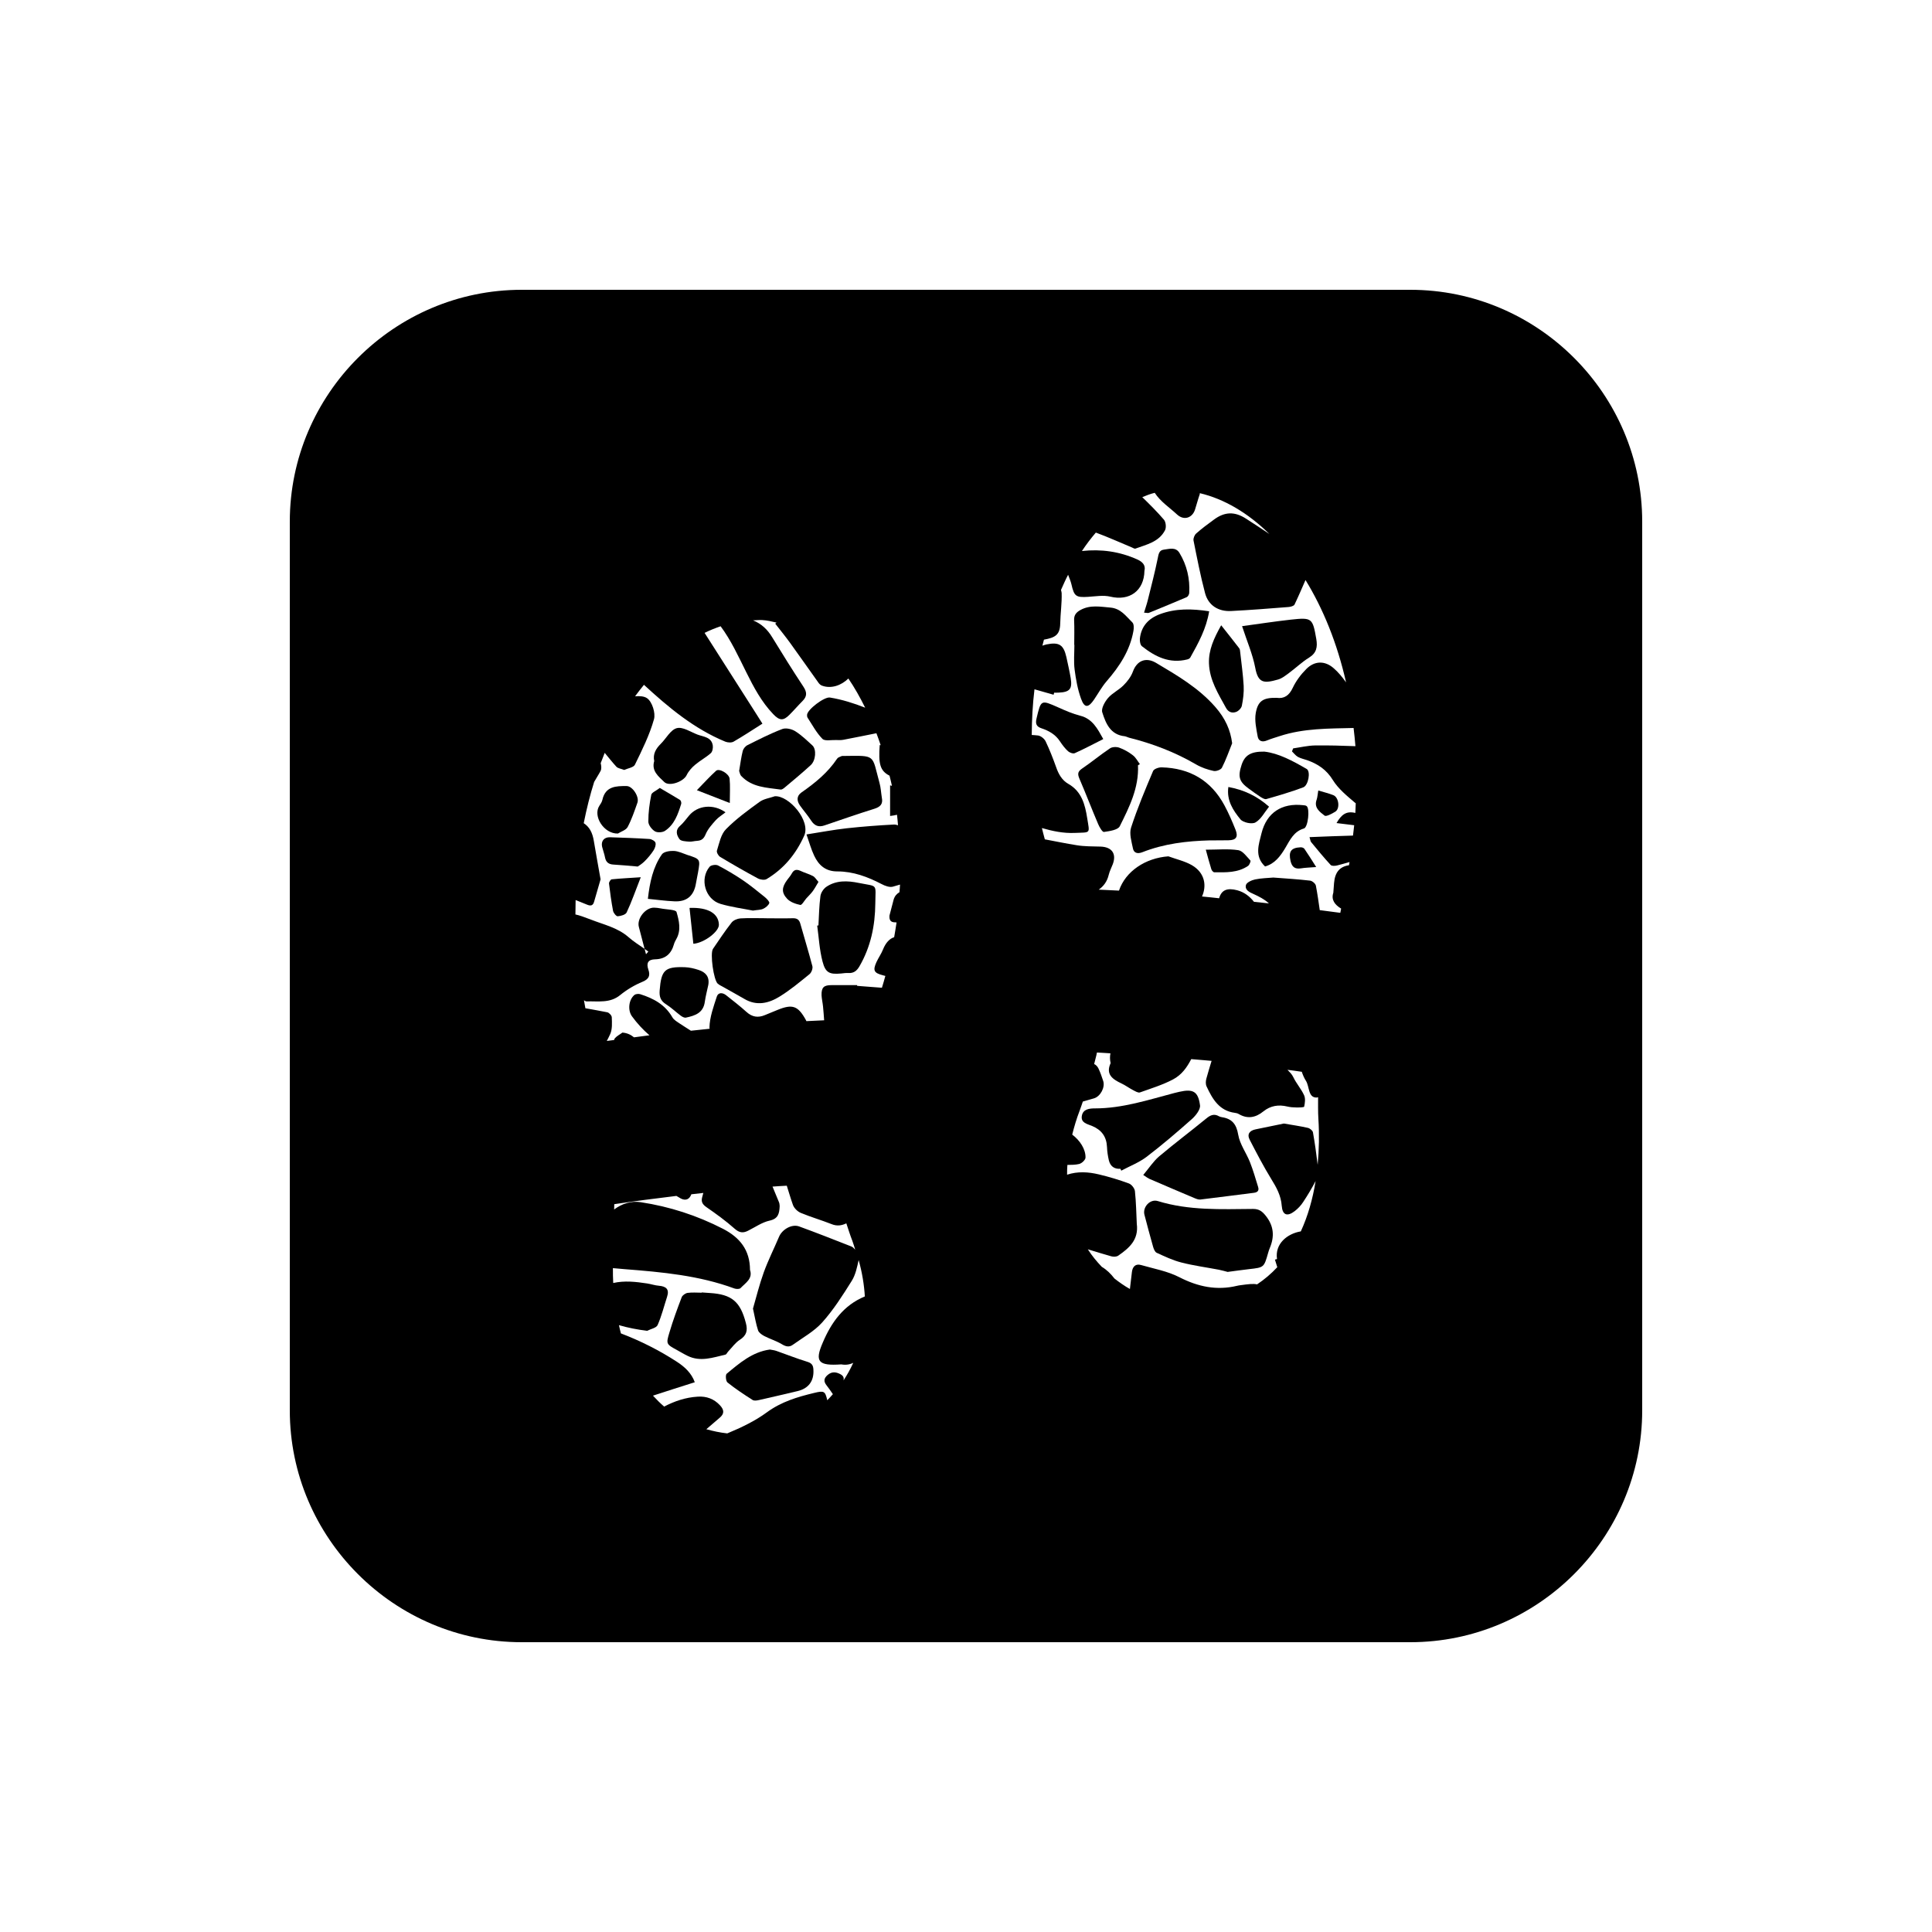 <?xml version="1.0" encoding="utf-8"?>
<!-- Generator: Adobe Illustrator 16.0.0, SVG Export Plug-In . SVG Version: 6.00 Build 0)  -->
<!DOCTYPE svg PUBLIC "-//W3C//DTD SVG 1.1//EN" "http://www.w3.org/Graphics/SVG/1.1/DTD/svg11.dtd">
<svg version="1.1" id="Layer_1" xmlns="http://www.w3.org/2000/svg" xmlns:xlink="http://www.w3.org/1999/xlink" x="0px" y="0px"
	 width="50px" height="50px" viewBox="0 0 50 50" enable-background="new 0 0 50 50" xml:space="preserve">
<g>
	<path d="M18.08,25.102c-0.114-0.038-0.237-0.067-0.356-0.071c-0.521-0.017-0.611,0.075-0.652,0.602
		c-0.012,0.159,0.022,0.268,0.163,0.356c0.136,0.085,0.253,0.2,0.383,0.297c0.037,0.028,0.093,0.058,0.133,0.05
		c0.235-0.05,0.452-0.12,0.49-0.411c0.02-0.146,0.06-0.29,0.09-0.435C18.368,25.277,18.26,25.16,18.08,25.102z"/>
	<path d="M16.964,21.811c-0.011-0.044-0.099-0.094-0.155-0.098c-0.342-0.022-0.684-0.034-1.024-0.045
		c-0.153-0.004-0.236,0.102-0.202,0.248c0.023,0.094,0.059,0.185,0.076,0.279c0.024,0.12,0.095,0.173,0.215,0.18
		c0.186,0.01,0.372,0.029,0.631,0.051c0.032-0.022,0.111-0.07,0.175-0.134c0.086-0.086,0.166-0.18,0.231-0.28
		C16.949,21.954,16.98,21.87,16.964,21.811z"/>
	<path d="M15.761,22.865c0.028,0.238,0.061,0.475,0.105,0.709c0.012,0.055,0.083,0.143,0.121,0.139
		c0.082-0.006,0.204-0.04,0.231-0.1c0.13-0.277,0.23-0.568,0.365-0.91c-0.285,0.02-0.521,0.03-0.753,0.054
		C15.803,22.76,15.757,22.831,15.761,22.865z"/>
	<path d="M16.244,21.402c0.104-0.197,0.177-0.414,0.252-0.627c0.055-0.154-0.125-0.43-0.277-0.432
		c-0.275-0.002-0.551,0.004-0.629,0.356c-0.012,0.055-0.046,0.106-0.078,0.154c-0.175,0.263,0.114,0.729,0.479,0.719
		C16.078,21.518,16.202,21.482,16.244,21.402z"/>
	<path d="M18.01,22.869c0.015-0.096,0.038-0.189,0.054-0.285c0.062-0.349,0.062-0.35-0.274-0.458
		c-0.116-0.039-0.231-0.098-0.351-0.104c-0.103-0.005-0.259,0.019-0.308,0.087c-0.234,0.335-0.315,0.726-0.364,1.153
		c0.235,0.023,0.459,0.054,0.682,0.064C17.771,23.344,17.957,23.184,18.01,22.869z"/>
	<path d="M22.224,22.85c-0.288-0.059-0.584-0.074-0.843,0.104c-0.072,0.051-0.139,0.154-0.149,0.242
		c-0.033,0.249-0.037,0.502-0.051,0.754c-0.011,0.002-0.021,0.003-0.032,0.004c0.043,0.312,0.059,0.631,0.139,0.933
		c0.076,0.293,0.184,0.334,0.481,0.307c0.063-0.008,0.129-0.016,0.192-0.012c0.132,0.006,0.211-0.055,0.278-0.168
		c0.295-0.505,0.409-1.057,0.414-1.633C22.658,22.857,22.73,22.952,22.224,22.85z"/>
	<path d="M21.039,22.672c-0.103-0.055-0.219-0.084-0.322-0.134c-0.102-0.046-0.17-0.033-0.225,0.067
		c-0.033,0.062-0.083,0.116-0.124,0.173c-0.135,0.186-0.148,0.321,0.004,0.483c0.082,0.087,0.219,0.133,0.34,0.159
		c0.038,0.008,0.103-0.108,0.154-0.168c0.056-0.062,0.117-0.12,0.167-0.187c0.051-0.069,0.092-0.146,0.149-0.242
		C21.126,22.763,21.091,22.699,21.039,22.672z"/>
	<path d="M30.846,28.961c0.101-0.09,0.226-0.25,0.21-0.358c-0.048-0.36-0.182-0.427-0.535-0.347
		c-0.045,0.01-0.088,0.021-0.133,0.032c-0.673,0.177-1.34,0.397-2.049,0.397c-0.139,0-0.311,0.015-0.341,0.193
		c-0.032,0.182,0.144,0.211,0.261,0.26c0.249,0.103,0.378,0.277,0.39,0.547c0.004,0.115,0.022,0.231,0.048,0.344
		c0.037,0.151,0.138,0.23,0.298,0.219c0.009,0.017,0.017,0.031,0.023,0.049c0.22-0.118,0.458-0.209,0.654-0.357
		C30.076,29.632,30.465,29.299,30.846,28.961z"/>
	<path d="M20.521,23.764c-0.229,0.006-0.454,0.001-0.681,0.001v-0.001c-0.227,0-0.453-0.01-0.68,0.004
		c-0.078,0.006-0.179,0.048-0.226,0.107c-0.171,0.219-0.325,0.45-0.482,0.681c-0.081,0.118,0.017,0.812,0.124,0.902
		c0.029,0.025,0.063,0.044,0.099,0.062c0.196,0.112,0.396,0.218,0.591,0.333c0.319,0.188,0.629,0.112,0.909-0.061
		c0.275-0.169,0.525-0.378,0.776-0.582c0.049-0.039,0.088-0.144,0.074-0.203c-0.096-0.368-0.209-0.733-0.312-1.1
		C20.685,23.803,20.629,23.762,20.521,23.764z"/>
	<path d="M16.946,21.513c0.063,0.04,0.197,0.033,0.263-0.01c0.246-0.163,0.337-0.431,0.42-0.697c0.01-0.028-0.006-0.086-0.028-0.102
		c-0.164-0.102-0.333-0.198-0.526-0.312c-0.098,0.077-0.208,0.117-0.22,0.177c-0.046,0.228-0.077,0.461-0.076,0.692
		C16.778,21.349,16.866,21.463,16.946,21.513z"/>
	<path d="M20.703,20.846c0.094,0.133,0.201,0.254,0.288,0.389c0.088,0.136,0.194,0.179,0.345,0.127
		c0.428-0.145,0.855-0.295,1.286-0.429c0.159-0.049,0.235-0.122,0.2-0.29c-0.021-0.129-0.026-0.26-0.061-0.383
		c-0.203-0.74-0.077-0.706-0.928-0.696c-0.02,0-0.041-0.003-0.058,0.006c-0.04,0.018-0.09,0.032-0.111,0.065
		c-0.241,0.362-0.571,0.629-0.924,0.875C20.611,20.602,20.62,20.727,20.703,20.846z"/>
	<path d="M20.893,35.243c-0.271-0.083-0.532-0.188-0.799-0.281c-0.054-0.019-0.112-0.025-0.17-0.036
		c-0.455,0.062-0.785,0.351-1.117,0.626c-0.036,0.029-0.023,0.19,0.019,0.225c0.206,0.165,0.428,0.312,0.651,0.454
		c0.04,0.026,0.112,0.015,0.166,0.002c0.333-0.074,0.667-0.153,1-0.232c0.284-0.068,0.426-0.263,0.408-0.554
		C21.047,35.336,21.009,35.277,20.893,35.243z"/>
	<path d="M18.848,34.974c0.097-0.102,0.182-0.225,0.297-0.299c0.174-0.112,0.211-0.237,0.158-0.435
		c-0.143-0.552-0.362-0.742-0.93-0.777c-0.07-0.004-0.142-0.009-0.213-0.015c0,0.002,0,0.005,0,0.007
		c-0.121,0-0.246-0.012-0.366,0.005c-0.056,0.009-0.133,0.062-0.152,0.113c-0.115,0.302-0.227,0.604-0.318,0.914
		c-0.091,0.298-0.079,0.302,0.201,0.455c0.09,0.049,0.179,0.104,0.271,0.148c0.331,0.162,0.653,0.043,0.977-0.032
		C18.803,35.052,18.82,35.002,18.848,34.974z"/>
	<path d="M20.204,20.434c0.031,0.004,0.073-0.027,0.102-0.051c0.228-0.191,0.457-0.381,0.676-0.582
		c0.132-0.121,0.151-0.41,0.044-0.508c-0.144-0.131-0.285-0.27-0.448-0.371c-0.09-0.056-0.24-0.09-0.332-0.055
		c-0.308,0.117-0.603,0.268-0.897,0.415c-0.056,0.026-0.11,0.092-0.126,0.149c-0.041,0.163-0.062,0.331-0.094,0.521
		c0.013,0.033,0.021,0.097,0.056,0.132C19.462,20.378,19.842,20.383,20.204,20.434z"/>
	<path d="M18.645,23.392c0.285,0.084,0.582,0.122,0.84,0.174c0.115-0.019,0.196-0.015,0.265-0.046
		c0.064-0.029,0.137-0.087,0.159-0.148c0.012-0.033-0.063-0.111-0.112-0.153c-0.187-0.15-0.372-0.303-0.569-0.437
		c-0.208-0.141-0.426-0.269-0.647-0.385c-0.056-0.027-0.18-0.01-0.217,0.035C18.101,22.747,18.25,23.273,18.645,23.392z"/>
	<path d="M18.776,21.022c-0.319-0.226-0.725-0.18-0.946,0.089c-0.075,0.089-0.144,0.186-0.23,0.262
		c-0.132,0.115-0.087,0.245-0.015,0.344c0.039,0.053,0.159,0.057,0.245,0.064c0.068,0.007,0.14-0.017,0.21-0.02
		c0.116-0.007,0.174-0.054,0.222-0.17c0.056-0.135,0.163-0.254,0.262-0.365C18.59,21.151,18.682,21.098,18.776,21.022z"/>
	<path d="M18.035,20.45c0.295,0.115,0.541,0.211,0.852,0.332c0-0.251,0.014-0.44-0.005-0.628c-0.013-0.133-0.271-0.278-0.349-0.207
		C18.372,20.092,18.228,20.253,18.035,20.45z"/>
	<path d="M18.554,22.014c-0.014,0.042,0.037,0.137,0.086,0.164c0.32,0.192,0.646,0.379,0.975,0.556
		c0.062,0.033,0.172,0.049,0.226,0.016c0.443-0.267,0.756-0.643,0.971-1.121c0.175-0.39-0.397-1.047-0.76-1.022
		c-0.132,0.047-0.286,0.066-0.395,0.146c-0.302,0.219-0.608,0.441-0.868,0.706C18.656,21.592,18.615,21.821,18.554,22.014z"/>
	<path d="M17.191,20.238c0.13,0.127,0.498-0.01,0.578-0.175c0.049-0.103,0.133-0.197,0.221-0.271
		c0.127-0.108,0.279-0.188,0.403-0.298c0.045-0.037,0.063-0.134,0.054-0.199c-0.033-0.222-0.239-0.225-0.396-0.284
		c-0.178-0.068-0.383-0.208-0.537-0.166c-0.162,0.044-0.273,0.267-0.413,0.405c-0.125,0.124-0.209,0.262-0.17,0.447
		C16.855,19.953,17.043,20.094,17.191,20.238z"/>
	<path d="M18.605,23.933c-0.006-0.287-0.273-0.456-0.76-0.436c0.033,0.316,0.066,0.622,0.099,0.928
		C18.23,24.402,18.609,24.106,18.605,23.933z"/>
	<path d="M31.796,21.746c0.194-0.003,0.253-0.085,0.18-0.271c-0.086-0.215-0.179-0.432-0.289-0.635
		c-0.347-0.644-0.899-0.962-1.623-0.981c-0.075-0.003-0.198,0.04-0.222,0.094c-0.204,0.482-0.408,0.966-0.569,1.462
		c-0.053,0.159,0.011,0.363,0.047,0.541c0.023,0.119,0.117,0.148,0.242,0.1c0.562-0.222,1.15-0.291,1.749-0.307
		C31.473,21.748,31.634,21.75,31.796,21.746z"/>
	<path d="M32.843,20.877c-0.31-0.275-0.647-0.435-1.053-0.51c-0.05,0.347,0.123,0.606,0.311,0.836
		c0.068,0.085,0.299,0.134,0.389,0.082C32.636,21.203,32.725,21.022,32.843,20.877z"/>
	<path d="M32.046,22.002c-0.263-0.039-0.535-0.012-0.84-0.012c0.052,0.189,0.094,0.349,0.144,0.507
		c0.01,0.031,0.047,0.076,0.074,0.077c0.303,0.004,0.61,0.016,0.876-0.165c0.037-0.026,0.075-0.125,0.06-0.139
		C32.264,22.168,32.162,22.02,32.046,22.002z"/>
	<path d="M27.953,18.522c-0.192-0.049-0.379-0.131-0.562-0.213c-0.457-0.202-0.45-0.204-0.567,0.291
		c-0.032,0.137,0.004,0.206,0.129,0.248c0.193,0.064,0.364,0.161,0.48,0.34c0.061,0.092,0.129,0.182,0.208,0.254
		c0.042,0.038,0.131,0.069,0.174,0.05c0.246-0.11,0.485-0.238,0.738-0.365C28.402,18.858,28.276,18.603,27.953,18.522z"/>
	<path d="M29.5,19.775c-0.06-0.078-0.106-0.173-0.182-0.229c-0.106-0.083-0.229-0.152-0.354-0.197
		c-0.071-0.025-0.182-0.021-0.24,0.02c-0.247,0.165-0.475,0.356-0.722,0.523c-0.121,0.082-0.114,0.15-0.062,0.271
		c0.166,0.385,0.314,0.776,0.479,1.161c0.033,0.08,0.11,0.212,0.15,0.207c0.146-0.021,0.361-0.051,0.41-0.147
		c0.247-0.495,0.499-0.997,0.472-1.579C29.467,19.794,29.483,19.784,29.5,19.775z"/>
	<path d="M27.805,16.69c0,0.212-0.021,0.43,0.006,0.639c0.033,0.254,0.079,0.513,0.166,0.753c0.088,0.247,0.188,0.242,0.337,0.023
		c0.108-0.16,0.202-0.332,0.328-0.478c0.33-0.38,0.602-0.792,0.691-1.298c0.013-0.069,0.015-0.178-0.026-0.219
		c-0.166-0.161-0.298-0.363-0.571-0.386c-0.267-0.023-0.525-0.075-0.776,0.064c-0.105,0.058-0.167,0.128-0.162,0.259
		c0.01,0.213,0.003,0.427,0.003,0.642C27.803,16.69,27.804,16.69,27.805,16.69z"/>
	<path d="M34.509,20.58c-0.117-0.048-0.244-0.077-0.392-0.122c-0.018,0.099-0.02,0.171-0.042,0.236
		c-0.077,0.21,0.082,0.318,0.205,0.414c0.042,0.032,0.19-0.048,0.276-0.101C34.685,20.929,34.65,20.637,34.509,20.58z"/>
	<path d="M29.962,31.083c-0.198-0.06-0.396,0.156-0.344,0.355c0.072,0.276,0.145,0.551,0.223,0.825
		c0.017,0.059,0.047,0.138,0.094,0.159c0.209,0.096,0.419,0.196,0.641,0.252c0.317,0.081,0.645,0.125,0.966,0.186
		c0.084,0.017,0.164,0.04,0.229,0.057c0.197-0.025,0.376-0.052,0.556-0.072c0.385-0.043,0.385-0.043,0.492-0.42
		c0.013-0.045,0.026-0.087,0.044-0.129c0.125-0.298,0.104-0.569-0.105-0.831c-0.093-0.117-0.175-0.179-0.331-0.178
		C31.599,31.294,30.771,31.332,29.962,31.083z"/>
	<path d="M36.5,7.5h-23c-3.3,0-6,2.7-6,6v23c0,3.3,2.7,6,6,6h23c3.3,0,6-2.7,6-6v-23C42.5,10.2,39.8,7.5,36.5,7.5z M21.774,35.31
		c0.11,0.021,0.214,0.006,0.308-0.04c-0.073,0.161-0.157,0.311-0.251,0.454c0.013-0.06,0.002-0.114-0.078-0.158
		c-0.118-0.063-0.225-0.076-0.337,0.021c-0.098,0.086-0.103,0.166-0.025,0.265c0.052,0.065,0.103,0.14,0.164,0.229
		c-0.048,0.054-0.095,0.108-0.145,0.157c-0.056-0.238-0.081-0.253-0.345-0.188c-0.431,0.104-0.843,0.226-1.219,0.501
		c-0.31,0.228-0.666,0.396-1.025,0.545c-0.19-0.021-0.37-0.06-0.541-0.108c0.115-0.096,0.226-0.197,0.341-0.293
		c0.131-0.108,0.121-0.208,0.013-0.325c-0.156-0.169-0.351-0.239-0.574-0.225c-0.32,0.019-0.605,0.118-0.872,0.257
		c-0.103-0.089-0.198-0.183-0.289-0.283c0.356-0.118,0.713-0.229,1.082-0.347c-0.084-0.234-0.259-0.397-0.459-0.527
		c-0.461-0.3-0.947-0.544-1.453-0.737c-0.02-0.069-0.034-0.142-0.05-0.213c0.231,0.067,0.474,0.115,0.73,0.146
		c0.093-0.049,0.236-0.073,0.27-0.149c0.103-0.232,0.165-0.486,0.245-0.731c0.064-0.196-0.024-0.27-0.21-0.286
		c-0.103-0.008-0.202-0.043-0.305-0.059c-0.294-0.045-0.589-0.078-0.879-0.012c-0.006-0.128-0.01-0.256-0.008-0.385
		c0.103,0.007,0.206,0.02,0.309,0.027c0.961,0.075,1.92,0.162,2.836,0.5c0.047,0.016,0.132,0.019,0.159-0.011
		c0.129-0.135,0.322-0.243,0.244-0.471c-0.002-0.515-0.263-0.837-0.698-1.062c-0.673-0.346-1.383-0.576-2.128-0.689
		c-0.253-0.04-0.491,0.039-0.69,0.188c0-0.044,0.004-0.092,0.003-0.137c0.514-0.077,1.055-0.147,1.608-0.214
		c0.041,0.021,0.078,0.048,0.118,0.069c0.128,0.064,0.223,0.015,0.269-0.111c0.104-0.013,0.206-0.024,0.31-0.035
		c-0.01,0.035-0.02,0.071-0.029,0.108c-0.032,0.116,0.004,0.185,0.104,0.256c0.254,0.176,0.505,0.357,0.736,0.562
		c0.119,0.106,0.216,0.118,0.345,0.053c0.185-0.092,0.363-0.219,0.558-0.262c0.225-0.049,0.253-0.182,0.262-0.376
		c-0.004-0.021-0.002-0.062-0.016-0.096c-0.056-0.137-0.113-0.272-0.169-0.409c0.121-0.01,0.248-0.016,0.369-0.023
		c0.053,0.166,0.101,0.334,0.16,0.499c0.03,0.083,0.119,0.169,0.201,0.204c0.262,0.109,0.537,0.188,0.8,0.292
		c0.14,0.057,0.265,0.035,0.38-0.021c0.05,0.149,0.094,0.293,0.157,0.456c0.029,0.076,0.049,0.151,0.073,0.227
		c-0.029-0.029-0.05-0.063-0.096-0.083c-0.451-0.177-0.9-0.354-1.355-0.52c-0.19-0.069-0.438,0.076-0.519,0.264
		c-0.131,0.31-0.283,0.61-0.397,0.925c-0.115,0.319-0.196,0.651-0.279,0.937c0.051,0.229,0.078,0.402,0.132,0.565
		c0.021,0.06,0.097,0.111,0.159,0.145c0.148,0.076,0.311,0.126,0.453,0.21c0.101,0.062,0.191,0.086,0.284,0.019
		c0.261-0.188,0.555-0.348,0.764-0.581c0.29-0.325,0.53-0.7,0.762-1.072c0.1-0.157,0.14-0.356,0.181-0.542
		c0.091,0.325,0.142,0.64,0.16,0.942c-0.549,0.225-0.868,0.672-1.089,1.195C21.079,35.239,21.174,35.353,21.774,35.31z
		 M23.278,23.09c-0.069,0.041-0.124,0.099-0.151,0.193c-0.037,0.137-0.072,0.273-0.107,0.41c-0.01,0.116,0.027,0.179,0.15,0.177
		c0.011,0,0.021,0.003,0.033,0.003c-0.018,0.127-0.041,0.255-0.062,0.382c-0.119,0.036-0.22,0.145-0.289,0.318
		c-0.045,0.112-0.118,0.215-0.169,0.325c-0.099,0.219-0.065,0.283,0.169,0.343c0.02,0.005,0.04,0.011,0.061,0.016
		c-0.029,0.102-0.056,0.204-0.089,0.306c-0.214-0.018-0.427-0.033-0.641-0.049c-0.001-0.006-0.001-0.012-0.001-0.019
		c-0.22,0-0.439,0.001-0.659,0c-0.204-0.001-0.267,0.06-0.261,0.265c0.005,0.096,0.029,0.192,0.038,0.288
		c0.012,0.118,0.02,0.238,0.029,0.357c-0.153,0.008-0.308,0.013-0.46,0.022c-0.005-0.008-0.007-0.02-0.011-0.026
		c-0.205-0.374-0.349-0.423-0.739-0.263c-0.107,0.044-0.215,0.087-0.322,0.132c-0.18,0.076-0.333,0.051-0.48-0.083
		c-0.167-0.151-0.347-0.29-0.524-0.43c-0.089-0.071-0.204-0.081-0.242,0.035c-0.084,0.26-0.183,0.528-0.19,0.796
		c-0.001,0.014,0.005,0.023,0.005,0.036c-0.162,0.016-0.324,0.033-0.485,0.051c-0.094-0.061-0.189-0.118-0.279-0.179
		c-0.074-0.051-0.163-0.099-0.203-0.172c-0.188-0.326-0.487-0.486-0.828-0.594c-0.045-0.015-0.12-0.008-0.154,0.021
		c-0.145,0.12-0.176,0.391-0.063,0.549c0.138,0.19,0.29,0.352,0.454,0.493c-0.135,0.016-0.266,0.035-0.4,0.053
		c-0.077-0.063-0.171-0.113-0.3-0.123c-0.065,0.049-0.143,0.087-0.195,0.147c-0.012,0.015-0.013,0.03-0.021,0.045
		c-0.063,0.009-0.126,0.017-0.188,0.025c0.03-0.061,0.064-0.12,0.09-0.182c0.055-0.127,0.044-0.286,0.039-0.431
		c0-0.045-0.068-0.119-0.116-0.129c-0.193-0.038-0.384-0.073-0.567-0.105c-0.013-0.068-0.025-0.135-0.037-0.206
		c0.022,0.017,0.047,0.029,0.069,0.029c0.297-0.01,0.603,0.054,0.87-0.165c0.173-0.141,0.375-0.26,0.581-0.345
		c0.169-0.071,0.197-0.166,0.147-0.312c-0.059-0.171-0.007-0.264,0.176-0.267c0.261-0.006,0.415-0.139,0.485-0.386
		c0.013-0.05,0.038-0.096,0.063-0.14c0.13-0.23,0.069-0.478,0.005-0.698c-0.019-0.065-0.266-0.064-0.408-0.093
		c-0.057-0.011-0.116-0.019-0.174-0.02c-0.223-0.003-0.449,0.283-0.394,0.496c0.05,0.19,0.1,0.38,0.149,0.571
		c0.032,0.021,0.064,0.046,0.097,0.069c-0.021,0.023-0.04,0.047-0.06,0.07c-0.013-0.047-0.025-0.094-0.037-0.14
		c-0.143-0.099-0.29-0.192-0.421-0.307c-0.279-0.242-0.633-0.319-0.961-0.447c-0.182-0.07-0.307-0.115-0.408-0.136
		c0-0.126,0.002-0.249,0.005-0.373c0.102,0.039,0.202,0.081,0.303,0.122c0.09,0.036,0.147,0.022,0.175-0.077
		c0.058-0.204,0.117-0.405,0.168-0.581c-0.062-0.358-0.122-0.675-0.174-0.991c-0.037-0.229-0.12-0.369-0.262-0.462
		c0.074-0.371,0.163-0.729,0.27-1.068c0.054-0.097,0.115-0.187,0.166-0.284c0.027-0.053,0.021-0.132,0.003-0.201
		c0.034-0.089,0.068-0.18,0.104-0.267c0.099,0.12,0.196,0.242,0.3,0.356c0.041,0.046,0.122,0.054,0.205,0.086
		c0.097-0.044,0.241-0.063,0.277-0.136c0.186-0.382,0.379-0.769,0.493-1.175c0.046-0.16-0.047-0.453-0.177-0.544
		c-0.075-0.053-0.19-0.061-0.312-0.051c0.074-0.104,0.153-0.199,0.23-0.297c0.635,0.585,1.295,1.137,2.105,1.471
		c0.062,0.025,0.16,0.031,0.214,0c0.246-0.142,0.483-0.298,0.747-0.466c-0.071-0.113-0.13-0.206-0.188-0.297
		c-0.437-0.685-0.874-1.367-1.309-2.052c0.136-0.068,0.275-0.123,0.415-0.171c0.272,0.366,0.461,0.783,0.664,1.19
		c0.193,0.388,0.395,0.77,0.7,1.087c0.158,0.164,0.257,0.177,0.419,0.012c0.114-0.113,0.219-0.237,0.334-0.352
		c0.123-0.121,0.121-0.23,0.025-0.374c-0.278-0.42-0.544-0.848-0.807-1.278c-0.122-0.202-0.275-0.347-0.495-0.438
		c0.079-0.002,0.157-0.013,0.235-0.008c0.126,0.006,0.248,0.037,0.372,0.066c-0.012,0.01-0.023,0.017-0.034,0.027
		c0.138,0.176,0.267,0.335,0.388,0.502c0.248,0.343,0.49,0.69,0.737,1.035c0.021,0.029,0.056,0.058,0.09,0.069
		c0.238,0.086,0.499-0.01,0.678-0.186c0.157,0.229,0.3,0.484,0.435,0.755c-0.295-0.116-0.598-0.212-0.912-0.263
		c-0.144-0.024-0.585,0.31-0.592,0.448c-0.001,0.025,0.001,0.055,0.014,0.074c0.123,0.188,0.229,0.391,0.384,0.548
		c0.062,0.063,0.23,0.025,0.351,0.03c0.064,0.001,0.131,0.006,0.194-0.007c0.283-0.054,0.567-0.112,0.852-0.169
		c0.039,0.1,0.074,0.204,0.11,0.309c-0.009-0.001-0.017-0.003-0.025-0.003c-0.034,0.478,0.004,0.666,0.254,0.792
		c0.021,0.088,0.045,0.173,0.063,0.263c-0.016-0.005-0.031-0.008-0.048-0.012c0,0.283,0,0.53,0,0.792
		c0.07-0.006,0.124-0.02,0.179-0.031c0.012,0.089,0.017,0.183,0.026,0.272c-0.036-0.01-0.07-0.02-0.104-0.019
		c-0.406,0.021-0.812,0.052-1.217,0.096c-0.339,0.037-0.674,0.102-1.048,0.16c0.074,0.21,0.122,0.387,0.198,0.547
		c0.116,0.25,0.299,0.412,0.601,0.41c0.411,0,0.785,0.14,1.146,0.328c0.086,0.046,0.205,0.09,0.29,0.067
		c0.063-0.017,0.124-0.036,0.186-0.054C23.29,22.965,23.282,23.027,23.278,23.09z M34.101,30.145
		c-0.034-0.281-0.072-0.561-0.122-0.84c-0.008-0.047-0.079-0.104-0.132-0.116c-0.192-0.044-0.39-0.072-0.62-0.112
		c-0.228,0.047-0.479,0.098-0.73,0.15c-0.154,0.031-0.233,0.122-0.153,0.274c0.177,0.342,0.355,0.685,0.556,1.012
		c0.135,0.218,0.252,0.429,0.271,0.692c0.019,0.242,0.141,0.288,0.336,0.139c0.085-0.066,0.163-0.148,0.221-0.239
		c0.116-0.175,0.223-0.355,0.32-0.54c-0.075,0.466-0.2,0.906-0.383,1.303c-0.347,0.058-0.676,0.318-0.616,0.716
		c-0.018,0.005-0.036,0.011-0.054,0.015c0.019,0.065,0.04,0.131,0.061,0.196c-0.157,0.168-0.331,0.317-0.524,0.445
		c-0.091-0.023-0.219-0.008-0.438,0.022c-0.026,0.004-0.051,0.007-0.077,0.014c-0.529,0.127-1.012,0.026-1.496-0.222
		c-0.303-0.156-0.656-0.219-0.99-0.315c-0.143-0.041-0.22,0.041-0.237,0.179c-0.019,0.148-0.036,0.296-0.052,0.441
		c-0.14-0.078-0.272-0.171-0.4-0.271c-0.095-0.124-0.202-0.228-0.327-0.302c-0.134-0.14-0.257-0.289-0.362-0.454
		c0.202,0.061,0.403,0.125,0.606,0.181c0.057,0.017,0.138,0.014,0.183-0.018c0.275-0.193,0.532-0.403,0.478-0.823
		c-0.013-0.262-0.017-0.554-0.048-0.844c-0.007-0.073-0.086-0.174-0.156-0.2c-0.255-0.094-0.516-0.173-0.779-0.235
		c-0.272-0.065-0.549-0.082-0.821,0.008c0-0.084,0.001-0.168,0.008-0.253c0.104-0.001,0.206-0.001,0.304-0.024
		c0.067-0.016,0.163-0.105,0.165-0.164c0.006-0.22-0.146-0.448-0.344-0.597c0.051-0.203,0.111-0.408,0.192-0.619
		c0.033-0.084,0.054-0.156,0.083-0.236c0.097-0.029,0.195-0.055,0.292-0.084c0.165-0.051,0.288-0.285,0.235-0.448
		c-0.036-0.11-0.074-0.221-0.124-0.326c-0.021-0.044-0.065-0.097-0.109-0.11c-0.001,0-0.002,0-0.002,0
		c0.023-0.101,0.056-0.206,0.073-0.301c0.119,0.005,0.23,0.014,0.349,0.021c-0.015,0.079-0.017,0.162,0.005,0.254
		c-0.133,0.288,0.048,0.416,0.277,0.524c0.106,0.049,0.199,0.12,0.303,0.174c0.056,0.028,0.131,0.076,0.178,0.06
		c0.288-0.103,0.586-0.194,0.856-0.336c0.229-0.121,0.362-0.314,0.472-0.526c0.175,0.016,0.355,0.028,0.527,0.045
		c-0.045,0.152-0.095,0.305-0.135,0.458c-0.018,0.064-0.022,0.147,0.005,0.203c0.152,0.327,0.328,0.633,0.736,0.685
		c0.031,0.004,0.065,0.012,0.093,0.028c0.23,0.137,0.441,0.097,0.641-0.066c0.185-0.149,0.394-0.181,0.621-0.126
		c0.074,0.018,0.153,0.023,0.231,0.024c0.071,0.001,0.2,0,0.204-0.021c0.021-0.096,0.036-0.212-0.002-0.295
		c-0.075-0.165-0.201-0.304-0.278-0.466c-0.038-0.081-0.097-0.135-0.152-0.192c0.124,0.016,0.248,0.032,0.37,0.051
		c0.028,0.083,0.062,0.163,0.11,0.238c0.091,0.148,0.052,0.429,0.271,0.429c0.014,0,0.028-0.006,0.041-0.009
		c0.002,0.188-0.005,0.369,0.008,0.563C34.145,29.358,34.137,29.758,34.101,30.145z M35.076,21.039
		c-0.002-0.001-0.005-0.002-0.008-0.002c-0.227-0.052-0.352,0.044-0.479,0.264c0.158,0.02,0.305,0.036,0.457,0.056
		c-0.008,0.088-0.021,0.179-0.031,0.268c-0.368,0.008-0.738,0.026-1.125,0.04c0.023,0.073,0.024,0.109,0.043,0.13
		c0.164,0.199,0.328,0.399,0.504,0.59c0.027,0.03,0.112,0.027,0.167,0.013c0.107-0.026,0.214-0.058,0.322-0.088
		c-0.004,0.027-0.01,0.054-0.015,0.082c-0.242,0.038-0.362,0.182-0.386,0.461c-0.006,0.064-0.009,0.13-0.019,0.252
		c-0.061,0.18,0.039,0.312,0.202,0.409c-0.007,0.036-0.013,0.075-0.021,0.11c-0.175-0.025-0.354-0.046-0.532-0.07
		c-0.03-0.211-0.06-0.422-0.1-0.632c-0.01-0.054-0.093-0.124-0.149-0.131c-0.307-0.036-0.617-0.055-0.952-0.08
		c-0.142,0.013-0.311,0.015-0.474,0.049c-0.088,0.019-0.218,0.078-0.235,0.144c-0.033,0.13,0.089,0.186,0.203,0.236
		c0.136,0.062,0.278,0.135,0.386,0.235c0,0.002,0,0.004,0.002,0.005c-0.126-0.016-0.255-0.025-0.383-0.041
		c-0.109-0.137-0.245-0.248-0.434-0.299c-0.262-0.069-0.409-0.006-0.468,0.207c-0.148-0.015-0.294-0.033-0.443-0.046
		c0.121-0.27,0.084-0.61-0.266-0.812c-0.185-0.105-0.403-0.153-0.604-0.227c-0.596,0.043-1.11,0.388-1.279,0.887
		c-0.175-0.01-0.35-0.017-0.524-0.025c0.12-0.086,0.215-0.2,0.26-0.389c0.023-0.093,0.07-0.181,0.104-0.271
		c0.1-0.268-0.023-0.443-0.312-0.454c-0.206-0.006-0.415-0.002-0.618-0.035c-0.277-0.044-0.553-0.101-0.829-0.153
		c-0.026-0.098-0.053-0.195-0.076-0.292c0.275,0.079,0.555,0.139,0.851,0.126c0.419-0.018,0.388,0.032,0.321-0.384
		c-0.054-0.346-0.142-0.688-0.484-0.883c-0.171-0.097-0.259-0.258-0.322-0.442c-0.08-0.224-0.168-0.448-0.271-0.664
		c-0.032-0.065-0.12-0.136-0.19-0.148c-0.055-0.008-0.112-0.009-0.168-0.014c0.003-0.402,0.024-0.798,0.071-1.182
		c0.165,0.045,0.33,0.095,0.495,0.141c0.004-0.018,0.009-0.036,0.014-0.054c0.039,0,0.077,0.002,0.117-0.001
		c0.286-0.013,0.356-0.093,0.312-0.372c-0.031-0.184-0.073-0.366-0.113-0.55c-0.073-0.317-0.188-0.392-0.516-0.325
		c-0.035,0.006-0.068,0.021-0.104,0.032c0.013-0.053,0.026-0.104,0.04-0.156c0.286-0.051,0.415-0.12,0.421-0.414
		c0.005-0.266,0.046-0.529,0.037-0.793c-0.001-0.026-0.012-0.053-0.017-0.079c0.06-0.135,0.118-0.267,0.184-0.393
		c0.031,0.082,0.066,0.162,0.086,0.246c0.071,0.31,0.114,0.345,0.433,0.325c0.191-0.012,0.393-0.048,0.573-0.005
		c0.492,0.119,0.874-0.146,0.884-0.669c0.035-0.141-0.046-0.231-0.186-0.294c-0.462-0.207-0.939-0.272-1.432-0.218
		c0.113-0.171,0.234-0.329,0.36-0.477c0.314,0.115,0.622,0.256,0.934,0.385c0.029,0.012,0.066,0.038,0.09,0.03
		c0.288-0.106,0.61-0.171,0.767-0.477c0.036-0.071,0.021-0.214-0.029-0.272c-0.176-0.205-0.367-0.395-0.56-0.583
		c0.105-0.045,0.213-0.085,0.322-0.112c0.148,0.229,0.382,0.379,0.579,0.562c0.176,0.162,0.396,0.09,0.465-0.132
		c0.041-0.129,0.075-0.261,0.12-0.39c0.006-0.013-0.001-0.02,0.002-0.031c0.628,0.148,1.244,0.509,1.801,1.056
		c-0.201-0.132-0.4-0.267-0.604-0.396c-0.296-0.191-0.555-0.181-0.833,0.026c-0.157,0.114-0.313,0.23-0.457,0.358
		c-0.044,0.039-0.079,0.125-0.069,0.181c0.091,0.454,0.179,0.912,0.298,1.36c0.083,0.317,0.343,0.483,0.676,0.465
		c0.497-0.025,0.994-0.065,1.49-0.104c0.053-0.005,0.132-0.027,0.15-0.063c0.115-0.242,0.215-0.478,0.284-0.635
		c0.454,0.739,0.819,1.63,1.05,2.649c-0.093-0.13-0.194-0.256-0.319-0.365c-0.227-0.201-0.497-0.198-0.712,0.021
		c-0.14,0.14-0.265,0.307-0.348,0.483c-0.095,0.205-0.227,0.288-0.416,0.261c-0.346-0.008-0.488,0.077-0.543,0.396
		c-0.033,0.192,0.014,0.403,0.05,0.603c0.021,0.12,0.118,0.156,0.24,0.104c0.107-0.044,0.221-0.077,0.331-0.113
		c0.622-0.204,1.269-0.194,1.911-0.21c0.018,0.156,0.036,0.311,0.048,0.471c-0.348-0.014-0.694-0.023-1.043-0.019
		c-0.19,0.003-0.38,0.049-0.569,0.076c-0.01,0.025-0.021,0.052-0.03,0.078c0.05,0.047,0.092,0.107,0.151,0.141
		c0.072,0.04,0.158,0.058,0.237,0.085c0.28,0.098,0.504,0.245,0.67,0.516c0.142,0.229,0.368,0.412,0.576,0.589
		c0.005,0.005,0.01,0.007,0.016,0.011C35.082,20.873,35.082,20.953,35.076,21.039z"/>
	<path d="M33.658,21.928c-0.25,0.012-0.313,0.112-0.259,0.353c0.036,0.153,0.109,0.217,0.27,0.192
		c0.112-0.019,0.228-0.02,0.394-0.034c-0.118-0.185-0.208-0.332-0.306-0.473C33.739,21.941,33.692,21.926,33.658,21.928z"/>
	<path d="M33.746,21.441c0.107-0.032,0.158-0.516,0.069-0.58c-0.023-0.019-0.061-0.019-0.092-0.023
		c-0.548-0.061-0.942,0.192-1.075,0.726c-0.069,0.284-0.191,0.595,0.092,0.86c0.254-0.072,0.397-0.268,0.524-0.48
		C33.386,21.738,33.483,21.518,33.746,21.441z"/>
	<path d="M32.133,19.793c-0.102,0.31-0.064,0.436,0.182,0.615c0.101,0.073,0.198,0.146,0.302,0.213
		c0.047,0.029,0.112,0.071,0.155,0.059c0.321-0.092,0.645-0.187,0.955-0.303c0.136-0.051,0.196-0.413,0.091-0.475
		c-0.363-0.212-0.734-0.41-1.097-0.45C32.368,19.446,32.213,19.549,32.133,19.793z"/>
	<path d="M29.078,17.734c-0.121,0.124-0.291,0.201-0.403,0.331c-0.084,0.099-0.181,0.271-0.148,0.371
		c0.09,0.285,0.211,0.581,0.581,0.618c0.038,0.006,0.073,0.027,0.11,0.037c0.611,0.153,1.193,0.375,1.739,0.694
		c0.137,0.08,0.297,0.134,0.451,0.167c0.065,0.015,0.188-0.031,0.215-0.083c0.104-0.203,0.18-0.421,0.265-0.633
		c-0.043-0.34-0.175-0.643-0.438-0.942c-0.431-0.492-0.984-0.814-1.535-1.141c-0.262-0.153-0.493-0.055-0.595,0.226
		C29.271,17.512,29.178,17.635,29.078,17.734z"/>
	<path d="M33.079,17.585c0.102-0.029,0.192-0.104,0.28-0.168c0.176-0.13,0.336-0.285,0.521-0.399c0.194-0.12,0.22-0.275,0.186-0.478
		c-0.095-0.543-0.109-0.564-0.658-0.504c-0.414,0.046-0.826,0.11-1.263,0.169c0.125,0.386,0.272,0.722,0.34,1.074
		C32.56,17.691,32.717,17.688,33.079,17.585z"/>
	<path d="M31.623,28.913c-0.026-0.005-0.053-0.011-0.074-0.023c-0.127-0.074-0.224-0.032-0.33,0.056
		c-0.404,0.331-0.824,0.646-1.223,0.983c-0.151,0.13-0.264,0.307-0.409,0.479c0.088,0.058,0.118,0.082,0.153,0.098
		c0.385,0.166,0.771,0.332,1.159,0.495c0.053,0.022,0.113,0.048,0.166,0.043c0.462-0.055,0.923-0.117,1.385-0.174
		c0.103-0.013,0.139-0.062,0.109-0.155c-0.066-0.216-0.129-0.433-0.211-0.641c-0.095-0.239-0.261-0.461-0.303-0.707
		C31.999,29.092,31.884,28.953,31.623,28.913z"/>
	<path d="M30.727,17.066c0.029-0.007,0.065-0.025,0.078-0.05c0.207-0.371,0.414-0.743,0.488-1.196
		c-0.45-0.069-0.867-0.077-1.272,0.074c-0.294,0.108-0.489,0.313-0.521,0.637c-0.005,0.063,0.01,0.159,0.053,0.193
		C29.895,16.996,30.269,17.182,30.727,17.066z"/>
	<path d="M31.727,18.317c0.063,0.117,0.16,0.143,0.26,0.109c0.062-0.021,0.14-0.098,0.152-0.162
		c0.034-0.168,0.056-0.343,0.047-0.515c-0.016-0.289-0.057-0.576-0.089-0.863c-0.004-0.037-0.006-0.084-0.027-0.11
		c-0.144-0.188-0.293-0.375-0.466-0.594c-0.189,0.338-0.328,0.638-0.316,0.989C31.304,17.604,31.529,17.955,31.727,18.317z"/>
	<path d="M29.732,15.861c0.328-0.133,0.655-0.269,0.982-0.408c0.03-0.014,0.061-0.069,0.063-0.106c0.021-0.37-0.06-0.72-0.253-1.038
		c-0.099-0.162-0.266-0.1-0.406-0.084c-0.123,0.015-0.135,0.119-0.157,0.229c-0.073,0.358-0.166,0.714-0.254,1.069
		c-0.025,0.104-0.061,0.205-0.099,0.332C29.684,15.86,29.712,15.87,29.732,15.861z"/>
</g>
</svg>
